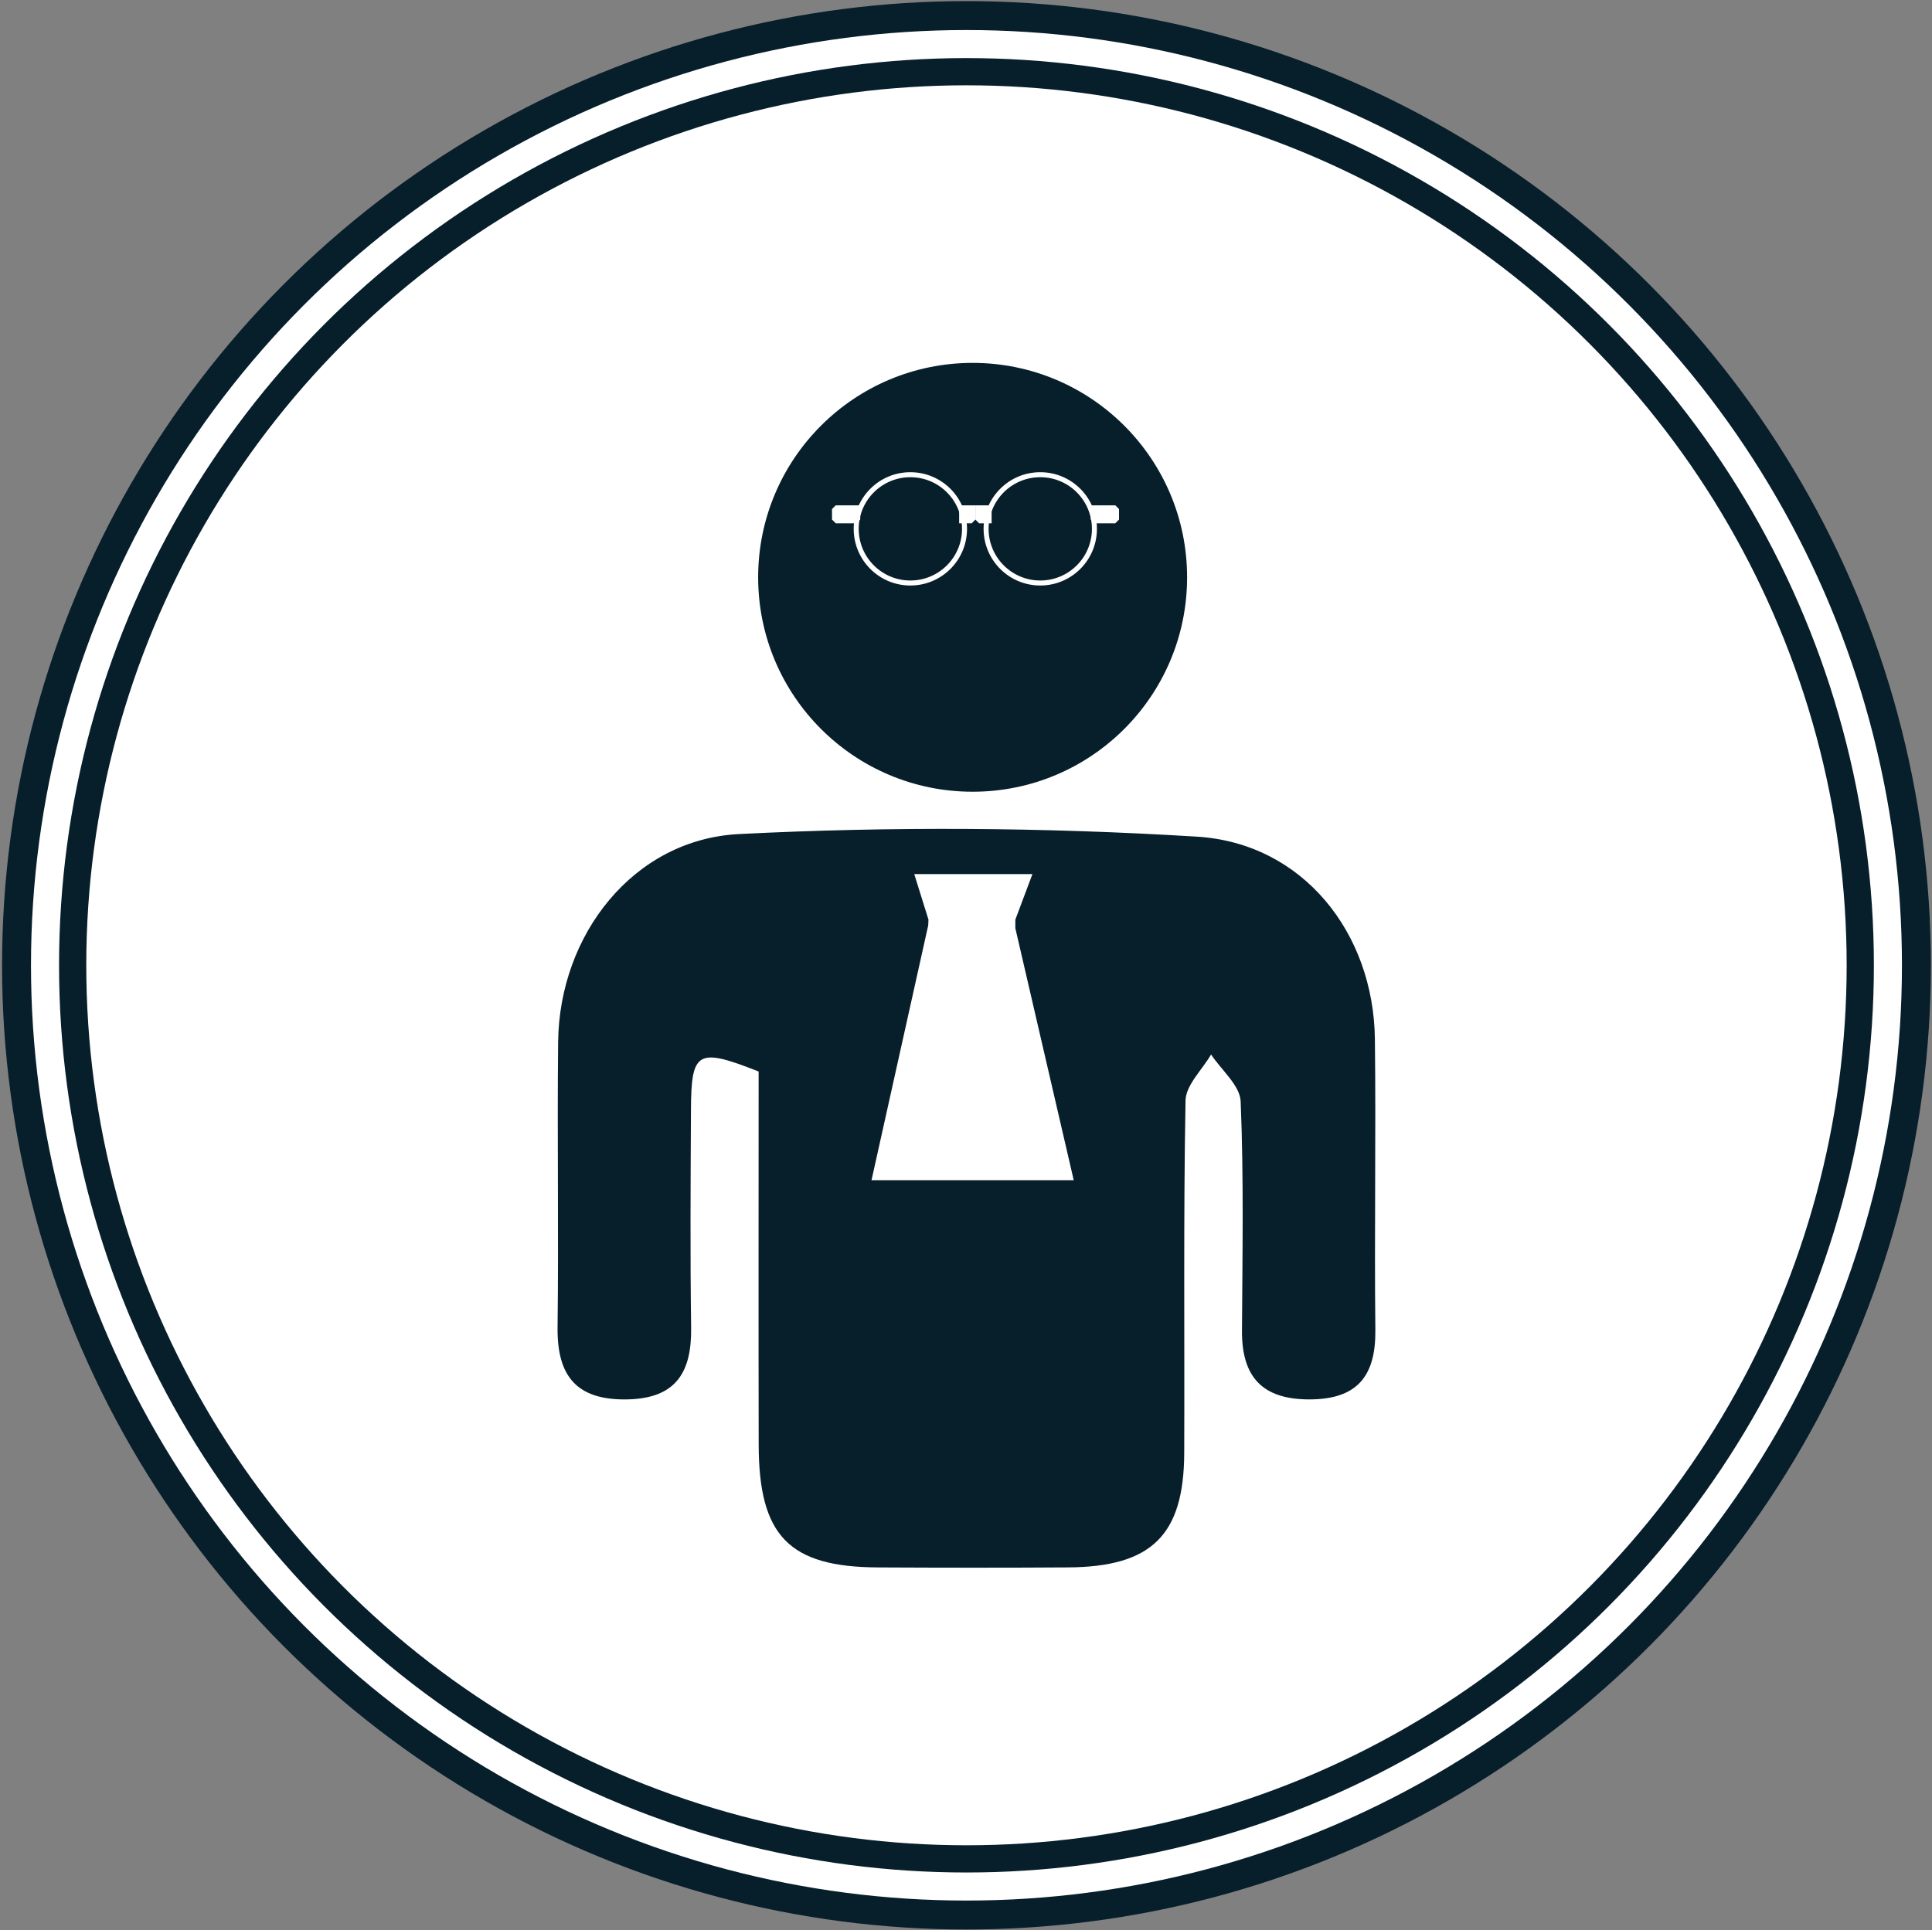 <?xml version="1.0" encoding="utf-8"?>
<!-- Generator: Adobe Illustrator 18.0.0, SVG Export Plug-In . SVG Version: 6.00 Build 0)  -->
<!DOCTYPE svg PUBLIC "-//W3C//DTD SVG 1.1//EN" "http://www.w3.org/Graphics/SVG/1.1/DTD/svg11.dtd">
<svg version="1.1" id="Calque_1" xmlns="http://www.w3.org/2000/svg" xmlns:xlink="http://www.w3.org/1999/xlink" x="0px" y="0px"
	 viewBox="0 0 385.625 385.375" enable-background="new 0 0 385.625 385.375" xml:space="preserve">
<rect x="0" y="0" width="385.625" height="385.375" fill="#808080" stroke="none"/>
<circle fill-rule="evenodd" clip-rule="evenodd" fill="#071E2B" cx="192.906" cy="192.717" r="192.496"/>
<circle fill-rule="evenodd" clip-rule="evenodd" fill="#FFFFFF" cx="192.906" cy="192.717" r="186.721"/>
<circle fill-rule="evenodd" clip-rule="evenodd" fill="#071E2B" cx="192.906" cy="192.717" r="181.119"/>
<circle fill-rule="evenodd" clip-rule="evenodd" fill="#FFFFFF" cx="192.906" cy="192.717" r="175.686"/>
<g>
	<path fill="#071E2B" d="M151.421,213.922c-12.203-4.818-13.448-4.106-13.508,7.623c-0.074,14.519-0.166,29.04,0.034,43.556
		c0.124,8.937-3.072,14.121-12.818,14.285c-10.12,0.17-13.959-4.729-13.839-14.414c0.235-18.983-0.09-37.974,0.113-56.958
		c0.229-21.423,15.043-40.424,36.087-41.496c30.397-1.548,61.024-1.348,91.404,0.516c21.175,1.299,35.279,19.229,35.532,40.4
		c0.231,19.356-0.118,38.718,0.093,58.074c0.1,9.199-3.576,13.86-13.147,13.878c-9.471,0.018-13.532-4.547-13.477-13.707
		c0.092-15.263,0.368-30.541-0.261-45.779c-0.132-3.201-3.843-6.255-5.905-9.376c-1.778,3.066-5.04,6.105-5.098,9.203
		c-0.434,23.446-0.171,46.903-0.263,70.357c-0.064,16.418-6.508,22.728-23.158,22.841c-12.657,0.086-25.315,0.07-37.973,0.005
		c-17.737-0.09-23.769-6.277-23.806-24.483C151.383,263.529,151.421,238.612,151.421,213.922z"/>
	<g>
		<circle fill="#071E2B" cx="194.135" cy="115.258" r="42.808"/>
	</g>
	<polygon fill="#FFFFFF" points="182.482,174.51 206.072,174.51 202.661,183.605 202.661,185.31 214.315,235.617 173.955,235.617 
		185.267,184.76 185.324,183.605 	"/>
	<g>
		<circle fill="none" stroke="#FFFFFF" stroke-miterlimit="10" cx="181.708" cy="105.584" r="10.811"/>
		<circle fill="none" stroke="#FFFFFF" stroke-miterlimit="10" cx="207.635" cy="105.584" r="10.811"/>
		<path fill="#FFFFFF" d="M193.943,104.476h-2.498v-3.583h3.248v2.833C194.4,104.019,194.236,104.183,193.943,104.476z"/>
		<path fill="#FFFFFF" d="M170.952,104.476h-4.137c-0.293-0.293-0.457-0.457-0.75-0.75v-2.096c0.288-0.288,0.449-0.449,0.737-0.737
			h4.9v2.833C171.409,104.019,171.245,104.183,170.952,104.476z"/>
		<path fill="#FFFFFF" d="M218.47,104.476h4.137c0.293-0.293,0.457-0.457,0.75-0.75v-2.096c-0.288-0.288-0.449-0.449-0.737-0.737
			h-4.9v2.833C218.013,104.019,218.177,104.183,218.47,104.476z"/>
		<path fill="#FFFFFF" d="M195.429,104.476h2.498v-3.583h-3.248v2.833C194.972,104.019,195.136,104.183,195.429,104.476z"/>
	</g>
</g>
</svg>
